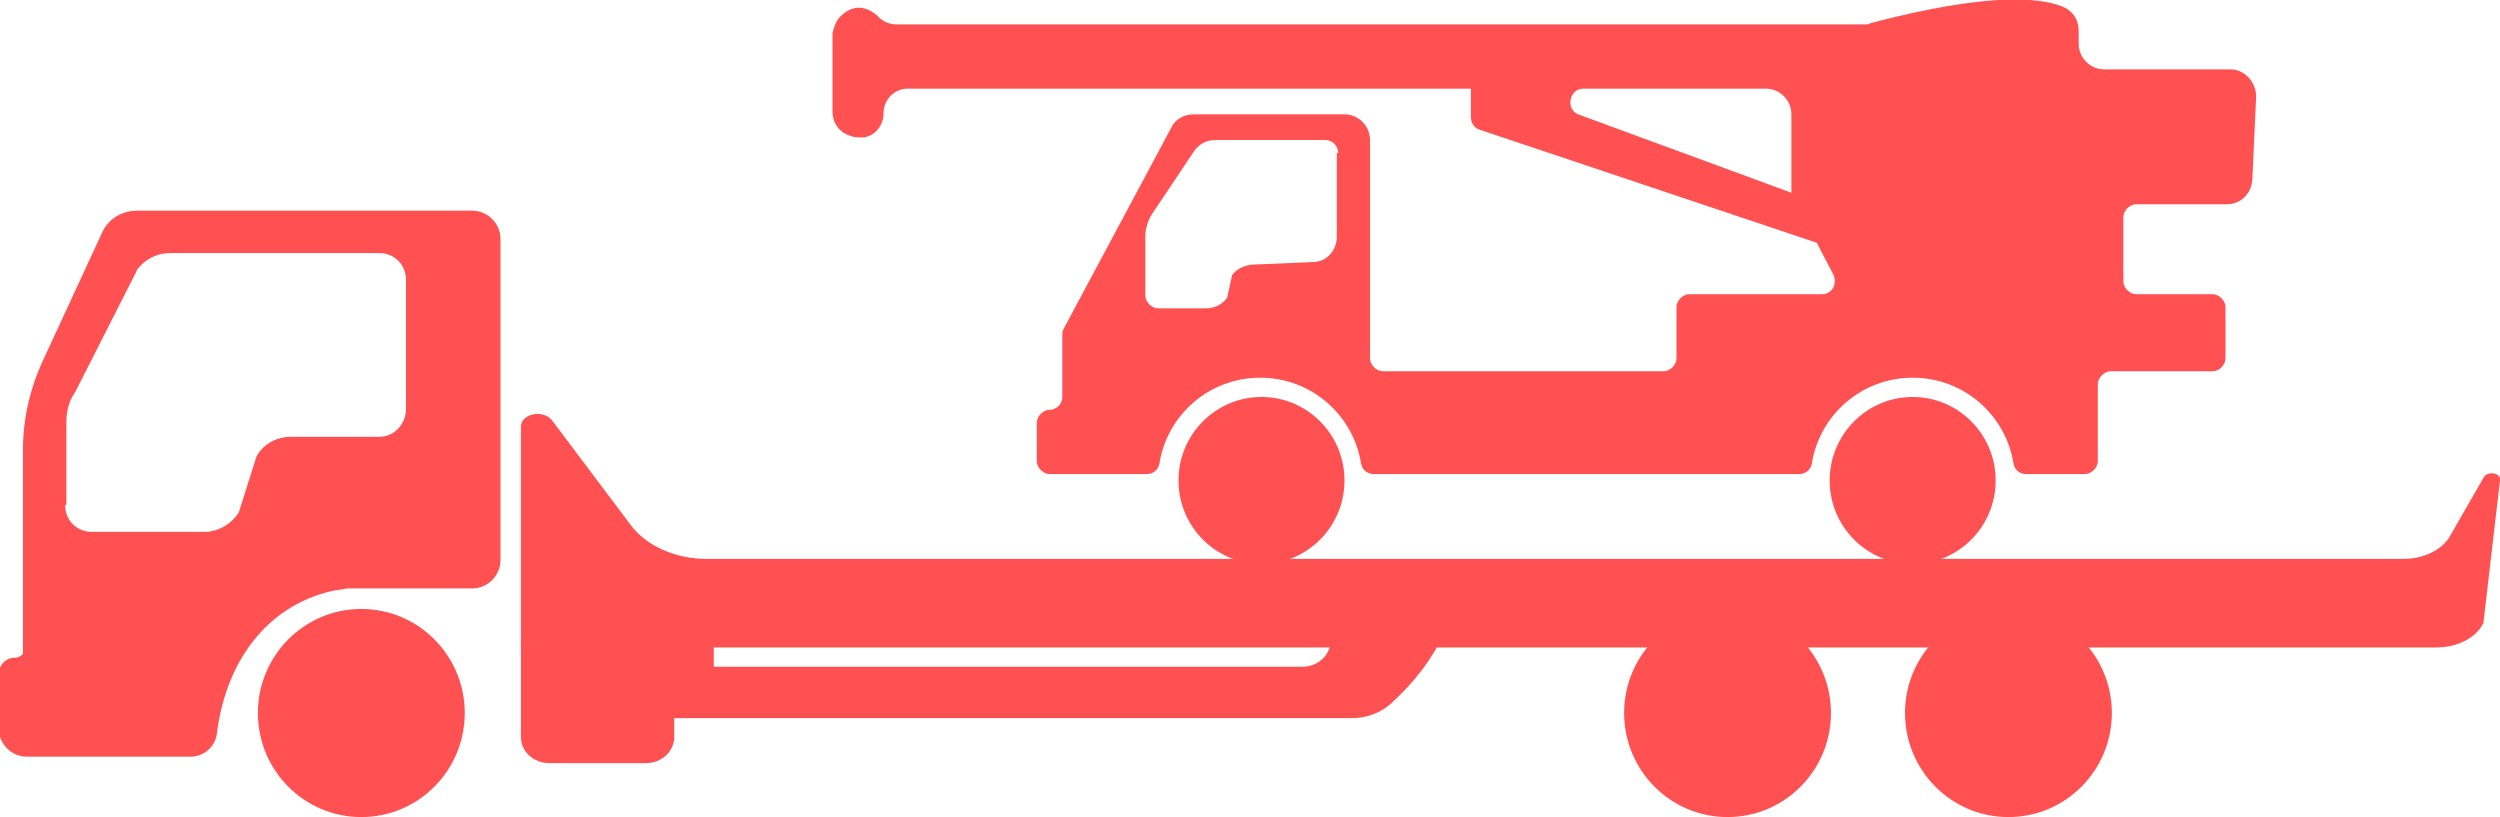 <svg width="410" height="134" viewBox="0 0 410 134" fill="none" xmlns="http://www.w3.org/2000/svg">
<g clip-path="url(#clip0_346_657)">
<path d="M59.258 134C49.89 134 42.296 126.36 42.296 116.934C42.296 107.509 49.89 99.868 59.258 99.868C68.625 99.868 76.219 107.509 76.219 116.934C76.219 126.36 68.625 134 59.258 134Z" fill="#FF5151"/>
<path d="M283.316 134C273.949 134 266.355 126.359 266.355 116.934C266.355 107.508 273.949 99.868 283.316 99.868C292.684 99.868 300.277 107.508 300.277 116.934C300.277 126.359 292.684 134 283.316 134Z" fill="#FF5151"/>
<path d="M329.383 134C320.015 134 312.421 126.359 312.421 116.934C312.421 107.508 320.015 99.868 329.383 99.868C338.75 99.868 346.344 107.508 346.344 116.934C346.344 126.359 338.75 134 329.383 134Z" fill="#FF5151"/>
<path d="M2.302 107.874C2.93 107.874 3.349 107.664 3.767 107.242V73.742C3.767 68.896 4.814 64.05 6.908 59.415L16.75 38.135C17.797 35.818 20.1 34.553 22.404 34.553H77.475C79.988 34.553 82.082 36.66 82.082 39.189V91.862C82.082 94.39 79.988 96.497 77.475 96.497H56.954L54.442 96.918C43.553 99.447 37.062 108.717 35.596 120.094C35.386 122.412 33.502 124.098 31.198 124.098H4.396C1.883 124.098 -0.211 121.991 -0.211 119.462V110.192C-0.002 108.928 1.045 107.874 2.302 107.874ZM10.678 82.802C10.678 85.33 12.562 87.226 15.075 87.226H33.502C35.805 87.226 37.899 85.962 39.156 84.066L42.087 74.796C43.343 72.689 45.438 71.635 47.741 71.635H62.189C64.702 71.635 66.587 69.528 66.587 67V45.931C66.587 43.403 64.702 41.506 62.189 41.506H27.848C25.964 41.506 24.079 42.349 22.823 43.824C22.613 44.035 22.404 44.245 22.404 44.456L12.353 64.261C11.306 65.736 10.887 67.421 10.887 69.318V82.802H10.678Z" fill="#FF5151"/>
<path d="M258.818 18.752L293.787 31.604L293.997 32.025C293.787 31.815 293.787 31.393 293.787 31.183V18.752C293.787 16.434 291.903 14.538 289.599 14.538H259.655C257.352 14.538 256.724 17.909 258.818 18.752ZM137.786 2.739C140.508 8.42065e-05 143.021 1.686 144.277 2.95C144.906 3.582 145.953 4.003 147 4.003H305.723C306.142 4.003 306.56 4.003 306.77 3.793C326.034 -1.264 334.41 -0.421 338.179 1.054C339.855 1.686 340.902 3.16 340.902 5.057V7.164C340.902 9.481 342.786 11.377 345.09 11.377H365.82C368.123 11.377 370.008 13.484 370.008 15.802L369.38 29.497C369.17 31.815 367.495 33.5 365.192 33.5H350.324C349.277 33.5 348.23 34.553 348.23 35.607V46.142C348.23 47.195 349.277 48.248 350.324 48.248H362.888C363.935 48.248 364.982 49.302 364.982 50.355V58.783C364.982 59.837 363.935 60.89 362.888 60.89H346.137C345.09 60.89 344.043 61.944 344.043 62.997V75.638C344.043 76.692 342.996 77.745 341.949 77.745H332.316C331.269 77.745 330.432 77.113 330.222 76.06C328.966 68.053 322.056 61.944 313.68 61.944C305.304 61.944 298.394 68.053 297.138 76.06C296.928 77.113 296.091 77.745 295.044 77.745H225.314C224.267 77.745 223.43 77.113 223.22 76.06C221.964 68.053 215.054 61.944 206.678 61.944C198.302 61.944 191.392 68.053 190.135 76.06C189.926 77.113 189.088 77.745 188.042 77.745H172.127C171.08 77.745 170.033 76.692 170.033 75.638V69.318C170.033 68.264 171.08 67.211 172.127 67.211C173.174 67.211 174.221 66.368 174.221 65.104V54.991C174.221 54.569 174.221 54.359 174.431 53.937L192.02 21.069C192.648 19.594 194.114 18.752 195.789 18.752H220.498C222.801 18.752 224.686 20.648 224.686 22.965V58.783C224.686 59.837 225.733 60.89 226.78 60.89H272.847C273.894 60.89 274.941 59.837 274.941 58.783V50.355C274.941 49.302 275.988 48.248 277.035 48.248H298.813C300.488 48.248 301.325 46.563 300.697 45.088L298.394 40.664L297.975 39.821L242.694 21.28C241.857 21.069 241.228 20.227 241.228 19.173V14.538H148.884C146.581 14.538 144.906 16.434 144.906 18.541C144.906 20.648 143.44 22.333 141.555 22.544C140.927 22.544 140.089 22.544 139.671 22.333C137.786 21.912 136.53 20.227 136.53 18.33V5.478C136.739 4.425 137.158 3.371 137.786 2.739ZM219.451 25.072C219.451 23.808 218.404 22.965 217.357 22.965H199.349C197.883 22.965 196.627 23.598 195.789 24.862L188.879 35.186C188.251 36.239 187.832 37.503 187.832 38.767V48.459C187.832 49.513 188.879 50.566 189.926 50.566H197.883C199.14 50.566 200.396 49.934 201.234 48.881L202.071 45.088C202.909 44.035 203.956 43.613 205.212 43.403L215.263 42.981C217.567 42.981 219.242 41.085 219.242 38.767V25.072H219.451Z" fill="#FF5151"/>
<path d="M313.678 92.494C306.161 92.494 300.067 86.363 300.067 78.799C300.067 71.236 306.161 65.104 313.678 65.104C321.195 65.104 327.289 71.236 327.289 78.799C327.289 86.363 321.195 92.494 313.678 92.494Z" fill="#FF5151"/>
<path d="M206.885 92.494C199.368 92.494 193.274 86.363 193.274 78.799C193.274 71.236 199.368 65.104 206.885 65.104C214.402 65.104 220.496 71.236 220.496 78.799C220.496 86.363 214.402 92.494 206.885 92.494Z" fill="#FF5151"/>
<path d="M85.433 69.95V106.189H399.528C402.879 106.189 406.02 104.714 407.276 102.186L409.998 78.799C410.208 77.535 407.904 77.113 407.276 78.377L401.832 87.859C400.575 90.176 397.434 91.651 394.294 91.651H115.795C110.77 91.651 106.163 89.544 103.65 86.384L90.667 69.107C89.202 67 85.433 67.843 85.433 69.95Z" fill="#FF5151"/>
<path d="M85.437 104.082V120.937C85.437 123.254 87.531 125.151 90.044 125.151H105.958C108.471 125.151 110.565 123.254 110.565 120.937V117.777H221.755C224.058 117.777 226.361 116.934 228.037 115.459C230.34 113.352 233.69 109.981 236.203 105.135H218.195C218.195 107.453 216.101 109.349 213.588 109.349H117.056V104.082H85.437Z" fill="#FF5151"/>
</g>
<defs>
<clipPath id="clip0_346_657">
<rect width="410" height="134" fill="white" transform="matrix(-1 0 0 1 410 0)"/>
</clipPath>
</defs>
</svg>
